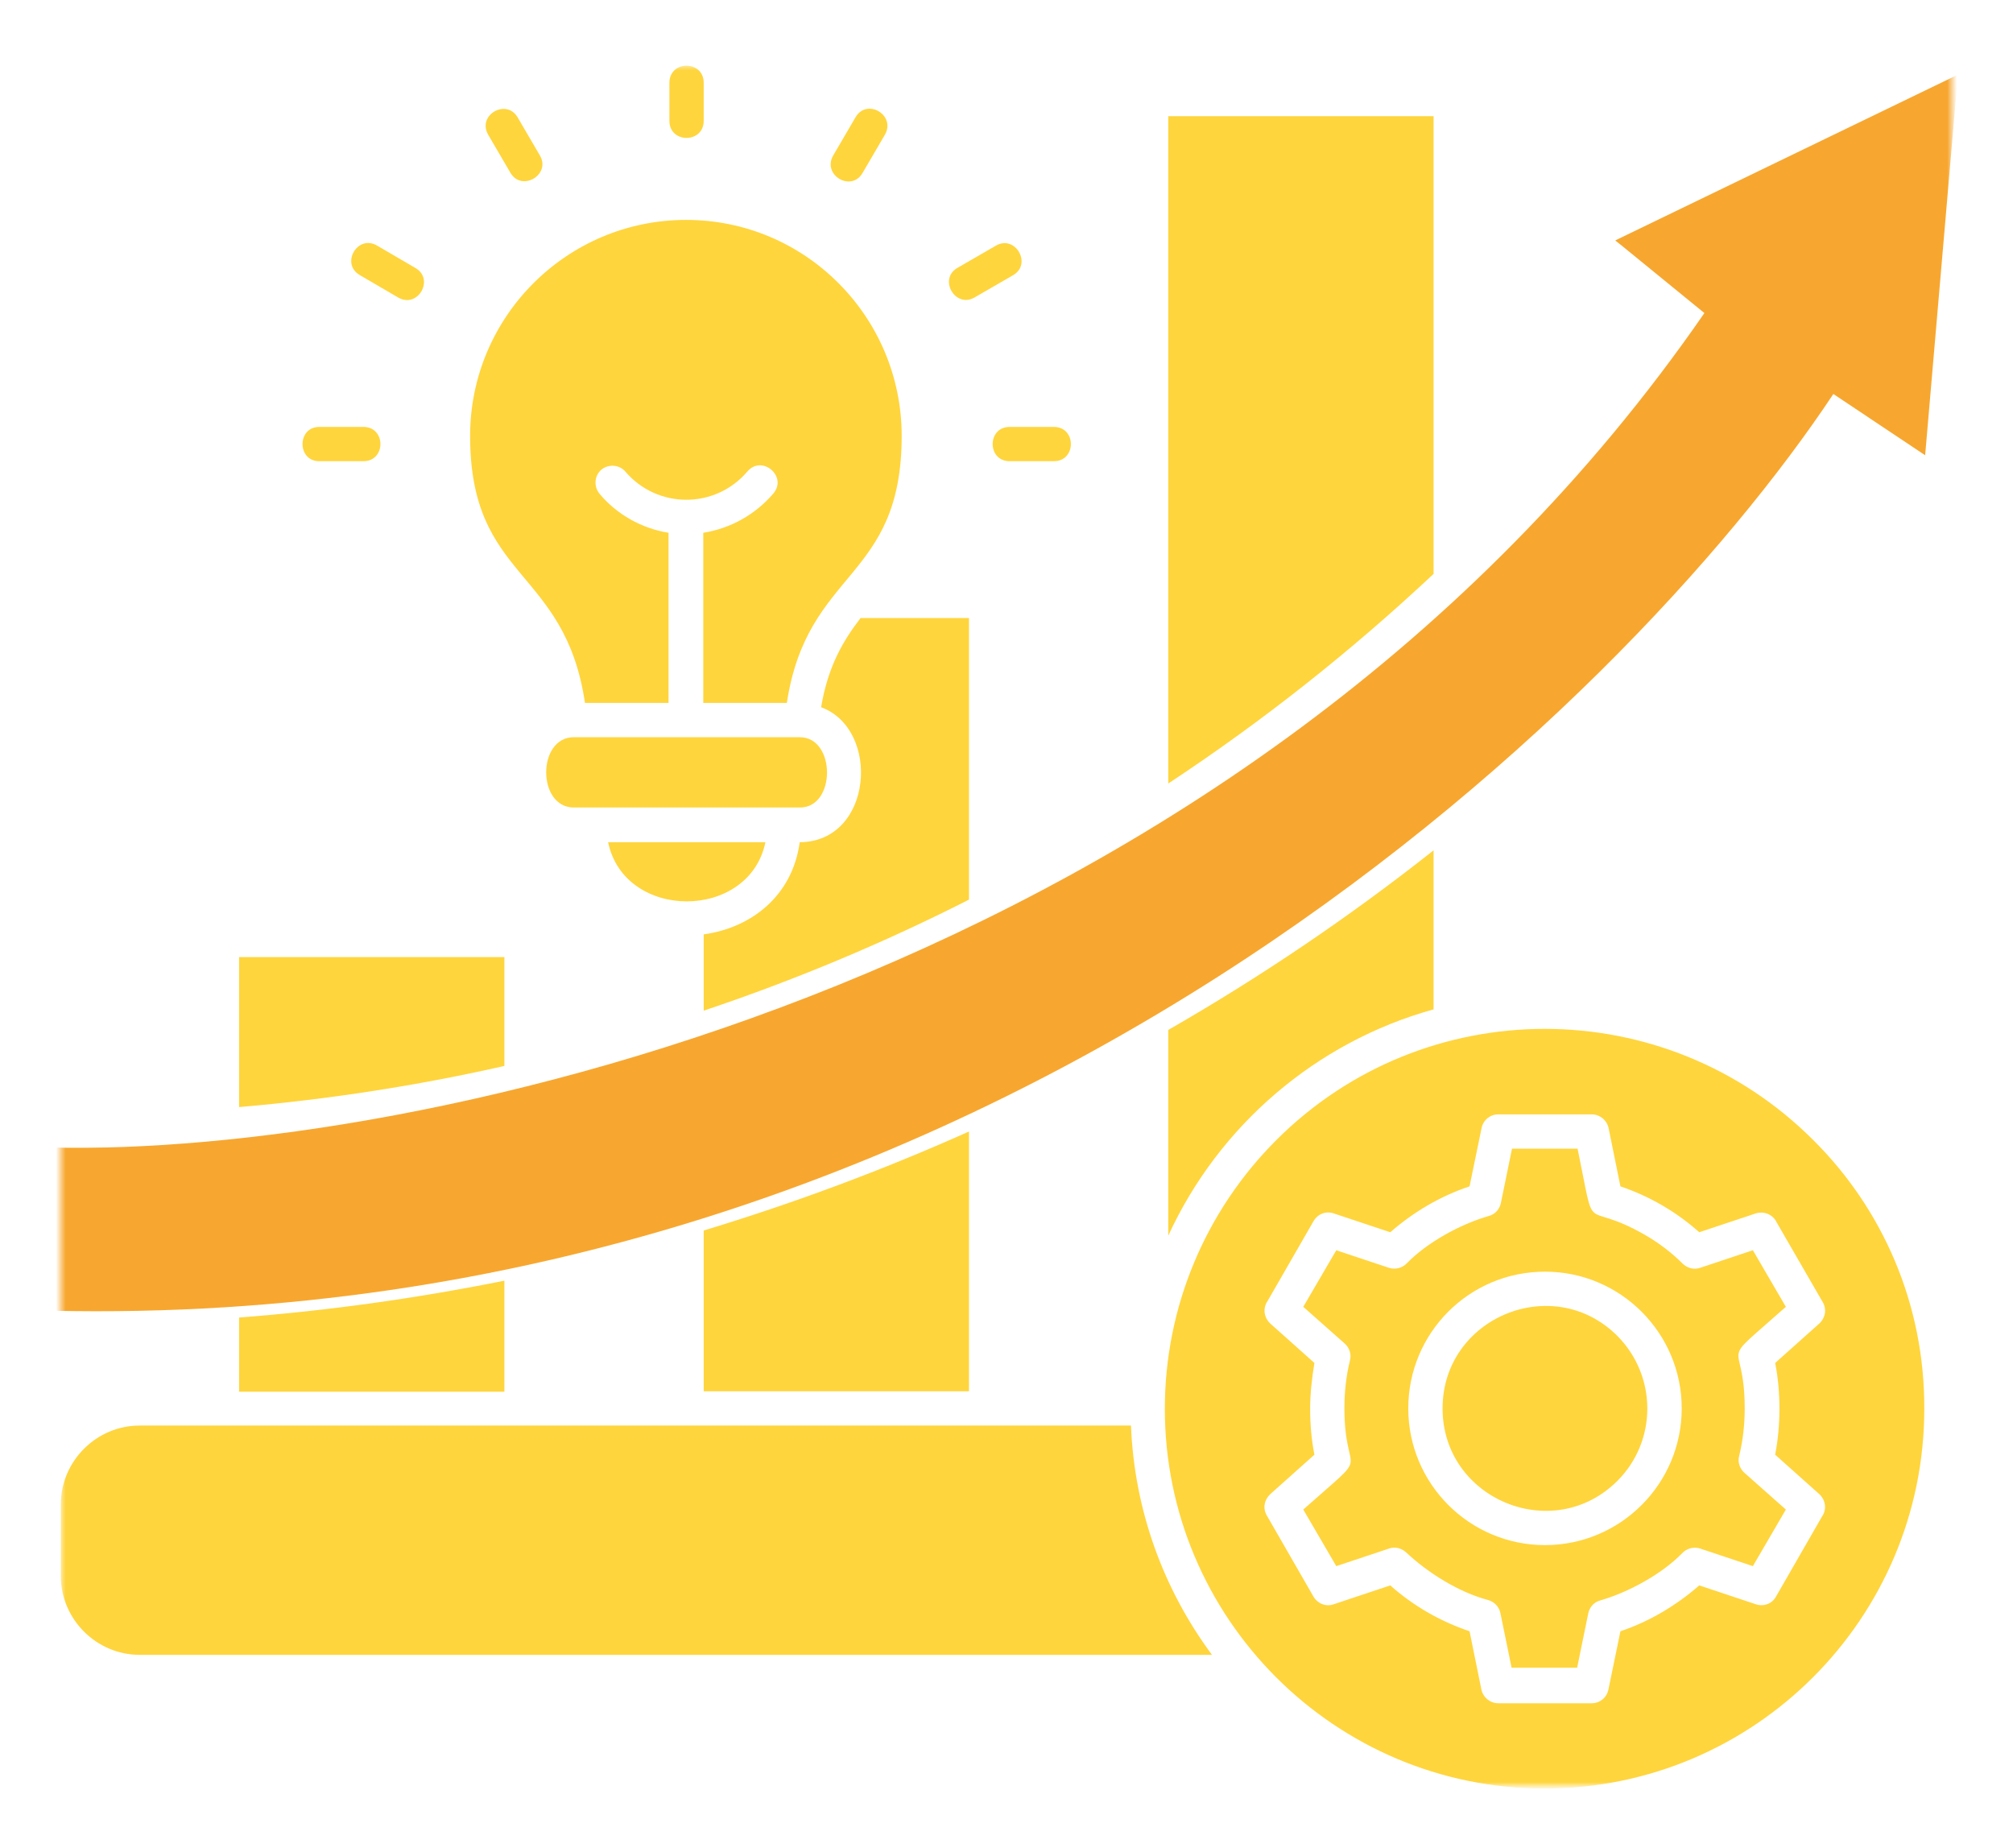 <svg width="414" height="380" viewBox="0 0 414 380" fill="none" xmlns="http://www.w3.org/2000/svg">
<mask id="mask0_22_2196" style="mask-type:luminance" maskUnits="userSpaceOnUse" x="12" y="13" width="390" height="355">
<path d="M12.475 13.427H401.475V367.344H12.475V13.427Z" fill="white"/>
</mask>
<g mask="url(#mask0_22_2196)">
<path d="M240.271 161.13C259.662 148.349 277.907 133.896 294.834 118.026V23.891H240.271V161.13ZM49.172 227.677C67.594 226.094 85.844 223.271 103.735 219.219V196.828H49.172V227.677ZM103.735 263.38C85.756 266.99 67.594 269.547 49.172 270.958V286.208H103.735V263.38ZM199.282 232.703C181.568 240.635 163.324 247.422 144.725 253.062V286.12H199.282V232.703ZM350.188 66.287C329.032 94.318 308.756 116.443 282.225 138.568C206.777 201.766 111.23 236.495 12.506 236.141V265.229C46.969 265.318 79.584 261.615 113.256 254.036C122.157 252.005 131.058 249.714 139.787 247.073C139.964 246.984 140.141 246.984 140.313 246.896C161.115 240.724 181.391 233.146 200.959 224.068C201.136 223.979 201.225 223.891 201.402 223.891C208.011 221.156 229.516 209.964 234.631 206.792C234.719 206.703 234.891 206.615 235.068 206.526C256.402 194.359 276.761 180.432 295.891 164.833C325.063 140.948 350.714 114.417 373.454 83.474C373.542 83.385 373.631 83.213 373.719 83.037C373.808 82.948 373.808 82.948 373.985 82.594C375.042 80.922 377.245 80.479 378.923 81.537L395.402 92.906L401.485 16.224L332.292 49.542L349.214 61.177C350.98 62.323 351.506 64.615 350.188 66.287ZM204.839 50.51C208.803 48.219 212.329 54.302 208.36 56.594L200.428 61.177C196.464 63.469 192.938 57.385 196.902 55.094L204.839 50.51ZM175.928 24.156C178.219 20.099 184.298 23.625 182.006 27.682L177.423 35.526C175.131 39.578 169.053 36.052 171.344 32L175.928 24.156ZM137.673 17.016C137.673 12.344 144.725 12.344 144.725 17.016V24.859C144.725 29.531 137.673 29.531 137.673 24.859V17.016ZM100.386 27.682C98.094 23.625 104.178 20.188 106.469 24.156L111.053 32C113.344 35.969 107.261 39.495 104.969 35.526L100.386 27.682ZM74.032 56.594C69.975 54.302 73.501 48.13 77.558 50.51L85.402 55.094C89.459 57.385 85.933 63.557 81.876 61.177L74.032 56.594ZM65.657 94.849C61.074 94.849 61.074 87.797 65.657 87.797H74.735C79.407 87.797 79.407 94.849 74.735 94.849H65.657ZM216.735 87.797C221.407 87.797 221.407 94.849 216.735 94.849H207.657C202.985 94.849 202.985 87.797 207.657 87.797H216.735ZM164.469 151.609H118.016C110.433 151.609 110.433 166.068 118.016 166.068H164.469C171.959 166.156 171.959 151.609 164.469 151.609ZM125.068 173.208C128.417 189.427 154.068 189.427 157.417 173.208H125.068ZM164.469 173.208C162.969 184.313 154.417 190.833 144.725 192.156V207.849C163.407 201.589 181.745 193.922 199.282 185.016V127.109H176.985C173.459 131.693 170.282 136.979 168.876 145.443C181.214 150.026 179.537 173.12 164.469 173.208ZM123.303 101.547C122.068 100.047 122.245 97.844 123.657 96.609C125.157 95.375 127.36 95.552 128.594 96.963C135.204 104.719 147.105 104.719 153.714 96.963C156.709 93.438 162.089 98.021 159.001 101.547C155.298 105.865 150.188 108.688 144.636 109.568V144.557H161.824C166.053 116.88 185.443 119.526 185.443 89.646C185.443 65.141 165.615 45.224 141.11 45.224C116.605 45.224 96.683 65.141 96.683 89.646C96.683 119.438 116.162 116.62 120.308 144.557H137.495V109.568C132.032 108.688 126.917 105.865 123.303 101.547ZM372.928 234.469C342.428 203.969 292.98 203.969 262.485 234.469C247.938 249.01 239.563 268.755 239.563 289.734C239.563 332.745 274.469 367.828 317.662 367.828C360.761 367.828 395.756 332.833 395.756 289.734C395.844 268.135 387.12 248.568 372.928 234.469ZM240.271 254.125C250.673 231.469 270.678 214.281 294.834 207.583V174.88C277.558 188.542 259.308 200.885 240.271 211.812V254.125ZM249.261 340.328C239.391 327.016 233.308 310.797 232.6 293.172H28.725C19.824 293.172 12.506 300.484 12.506 309.391V324.109C12.506 333.01 19.824 340.328 28.725 340.328H249.261ZM332.646 274.75C319.423 261.526 296.683 270.958 296.683 289.646C296.683 308.333 319.423 317.76 332.646 304.542C340.844 296.344 340.844 283.036 332.646 274.75ZM317.751 261.526C333.261 261.526 345.865 274.13 345.865 289.646C345.865 305.156 333.261 317.76 317.751 317.76C302.235 317.76 289.631 305.156 289.631 289.646C289.631 274.13 302.147 261.526 317.751 261.526ZM338.287 253.948C325.063 246.365 328.412 255.354 324.449 236.229H310.964L308.673 247.422C308.407 248.656 307.527 249.714 306.204 250.068C300.386 251.745 293.6 255.443 289.365 259.766C288.485 260.734 286.985 261.172 285.662 260.734L274.824 257.12L268.037 268.755L276.584 276.333C277.469 277.13 277.995 278.448 277.641 279.771C276.85 282.948 276.495 286.297 276.495 289.557C276.495 304.807 282.667 297.401 268.037 310.448L274.824 322.083L285.667 318.469C286.896 318.026 288.219 318.38 289.188 319.26C293.688 323.49 300.032 327.458 306.027 329.047C307.261 329.396 308.318 330.37 308.584 331.776L310.876 342.974H324.36L326.652 331.776C326.917 330.542 327.798 329.484 329.12 329.135C334.938 327.458 341.725 323.755 345.954 319.438C346.834 318.469 348.334 318.026 349.657 318.469L360.501 322.083L367.287 310.448L358.735 302.865C357.855 302.073 357.324 300.75 357.678 299.427C358.469 296.255 358.824 292.906 358.824 289.646C358.824 274.396 352.652 281.802 367.287 268.755L360.501 257.12L349.657 260.734C348.423 261.172 347.1 260.823 346.131 259.943C343.839 257.651 341.193 255.62 338.287 253.948ZM333.261 243.984C339.256 246.016 344.719 249.188 349.48 253.417L361.115 249.542C362.792 249.01 364.641 249.802 365.344 251.302L374.865 267.786C375.745 269.281 375.396 271.047 374.162 272.193L365.084 280.302C365.699 283.385 365.964 286.557 365.964 289.734C365.964 292.818 365.699 295.99 365.084 299.167L374.162 307.276C375.485 308.505 375.745 310.448 374.688 311.943L365.261 328.339C364.464 329.839 362.704 330.453 361.115 329.927L349.48 326.047C344.719 330.193 339.256 333.453 333.261 335.479L330.792 347.469C330.443 349.141 329.032 350.286 327.355 350.286H308.141C306.381 350.286 304.881 348.964 304.615 347.203L302.235 335.479C296.24 333.453 290.688 330.281 285.928 326.047L274.292 329.927C272.532 330.542 270.766 329.661 269.975 328.073L260.542 311.682C259.662 310.182 260.016 308.422 261.251 307.276L270.329 299.167C269.709 296.078 269.449 292.906 269.449 289.734C269.449 286.646 269.798 283.474 270.329 280.302L261.251 272.193C259.928 270.958 259.662 269.021 260.719 267.521L270.152 251.125C271.032 249.625 272.709 249.01 274.292 249.542L285.928 253.417C290.688 249.276 296.152 246.016 302.235 243.984L304.704 232C305.058 230.323 306.464 229.177 308.141 229.177H327.355C329.12 229.177 330.62 230.5 330.881 232.26L333.261 243.984Z" fill="#FFD53D"/>
<path d="M350.53 64.383C255.256 202.321 84.005 237.792 10.582 235.992L10.583 269.558C203.701 273.876 334.347 145.359 377.052 81.028L395.932 93.625L402.675 15.348L332.21 49.436L350.53 64.383Z" fill="#F7A72F"/>
</g>
</svg>
